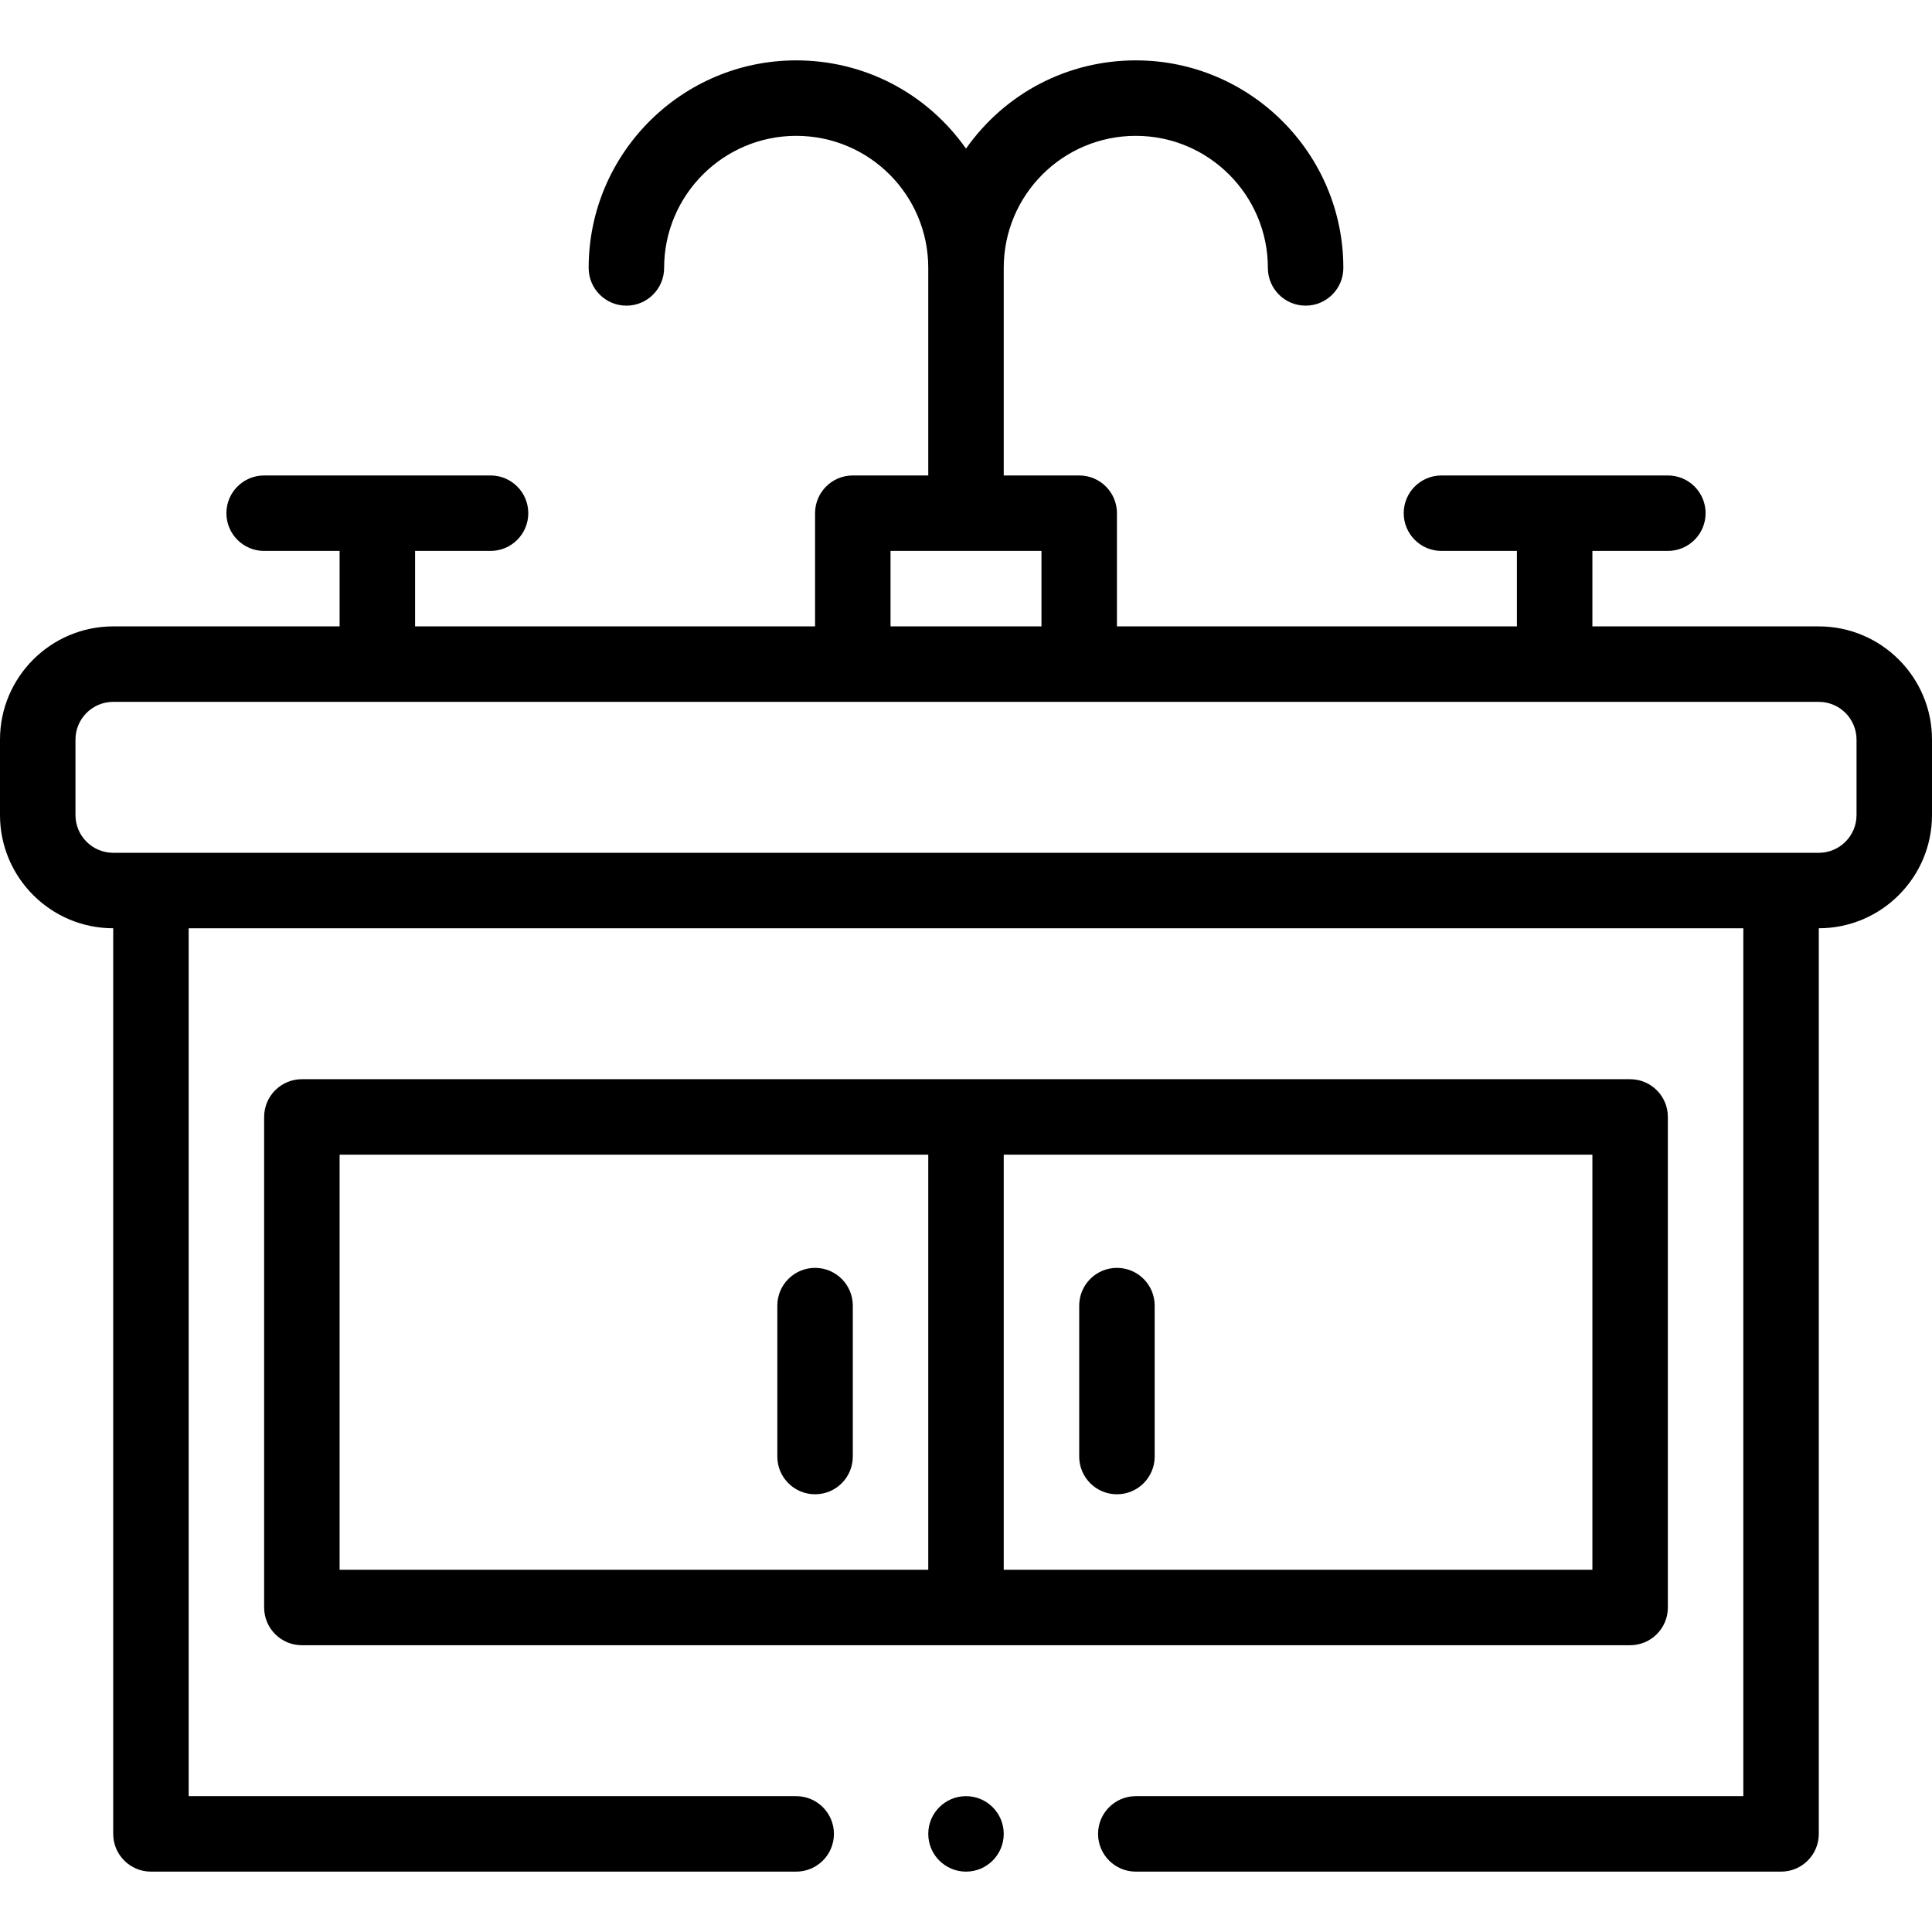 <svg height="512pt" viewBox="0 -16 512 512" width="512pt" xmlns="http://www.w3.org/2000/svg"><path d="m482 150h-60v-20h20c5.523 0 10-4.477 10-10s-4.477-10-10-10h-60c-5.523 0-10 4.477-10 10s4.477 10 10 10h20v20h-106v-30c0-5.523-4.477-10-10-10h-20v-55c0-19.344 15.652-35 35-35 19.301 0 35 15.699 35 35 0 5.523 4.477 10 10 10s10-4.477 10-10c0-30.328-24.672-55-55-55-17.949 0-34.551 8.574-45 23.383-10.434-14.785-27.02-23.383-45-23.383-30.328 0-55 24.672-55 55 0 5.523 4.477 10 10 10s10-4.477 10-10c0-19.301 15.699-35 35-35 19.344 0 35 15.652 35 35v55h-20c-5.523 0-10 4.477-10 10v30h-106v-20h20c5.523 0 10-4.477 10-10s-4.477-10-10-10h-60c-5.523 0-10 4.477-10 10s4.477 10 10 10h20v20h-60c-16.543 0-30 13.457-30 30v20c0 16.543 13.457 30 30 30v240c0 5.523 4.477 10 10 10h171c5.523 0 10-4.477 10-10s-4.477-10-10-10h-161v-230h412v230h-161c-5.523 0-10 4.477-10 10s4.477 10 10 10h171c5.523 0 10-4.477 10-10v-240c16.543 0 30-13.457 30-30v-20c0-16.543-13.457-30-30-30zm-246-20h40v20h-40zm256 70c0 5.516-4.484 10-10 10h-452c-5.516 0-10-4.484-10-10v-20c0-5.516 4.484-10 10-10h452c5.516 0 10 4.484 10 10zm0 0"/><path d="m432 420c5.523 0 10-4.477 10-10v-130c0-5.523-4.477-10-10-10h-352c-5.523 0-10 4.477-10 10v130c0 5.523 4.477 10 10 10zm-10-20h-156v-110h156zm-332-110h156v110h-156zm0 0"/><path d="m216 320c-5.523 0-10 4.477-10 10v40c0 5.523 4.477 10 10 10s10-4.477 10-10v-40c0-5.523-4.477-10-10-10zm0 0"/><path d="m296 380c5.523 0 10-4.477 10-10v-40c0-5.523-4.477-10-10-10s-10 4.477-10 10v40c0 5.523 4.477 10 10 10zm0 0"/><path d="m266 470c0 5.523-4.477 10-10 10s-10-4.477-10-10 4.477-10 10-10 10 4.477 10 10zm0 0"/></svg>